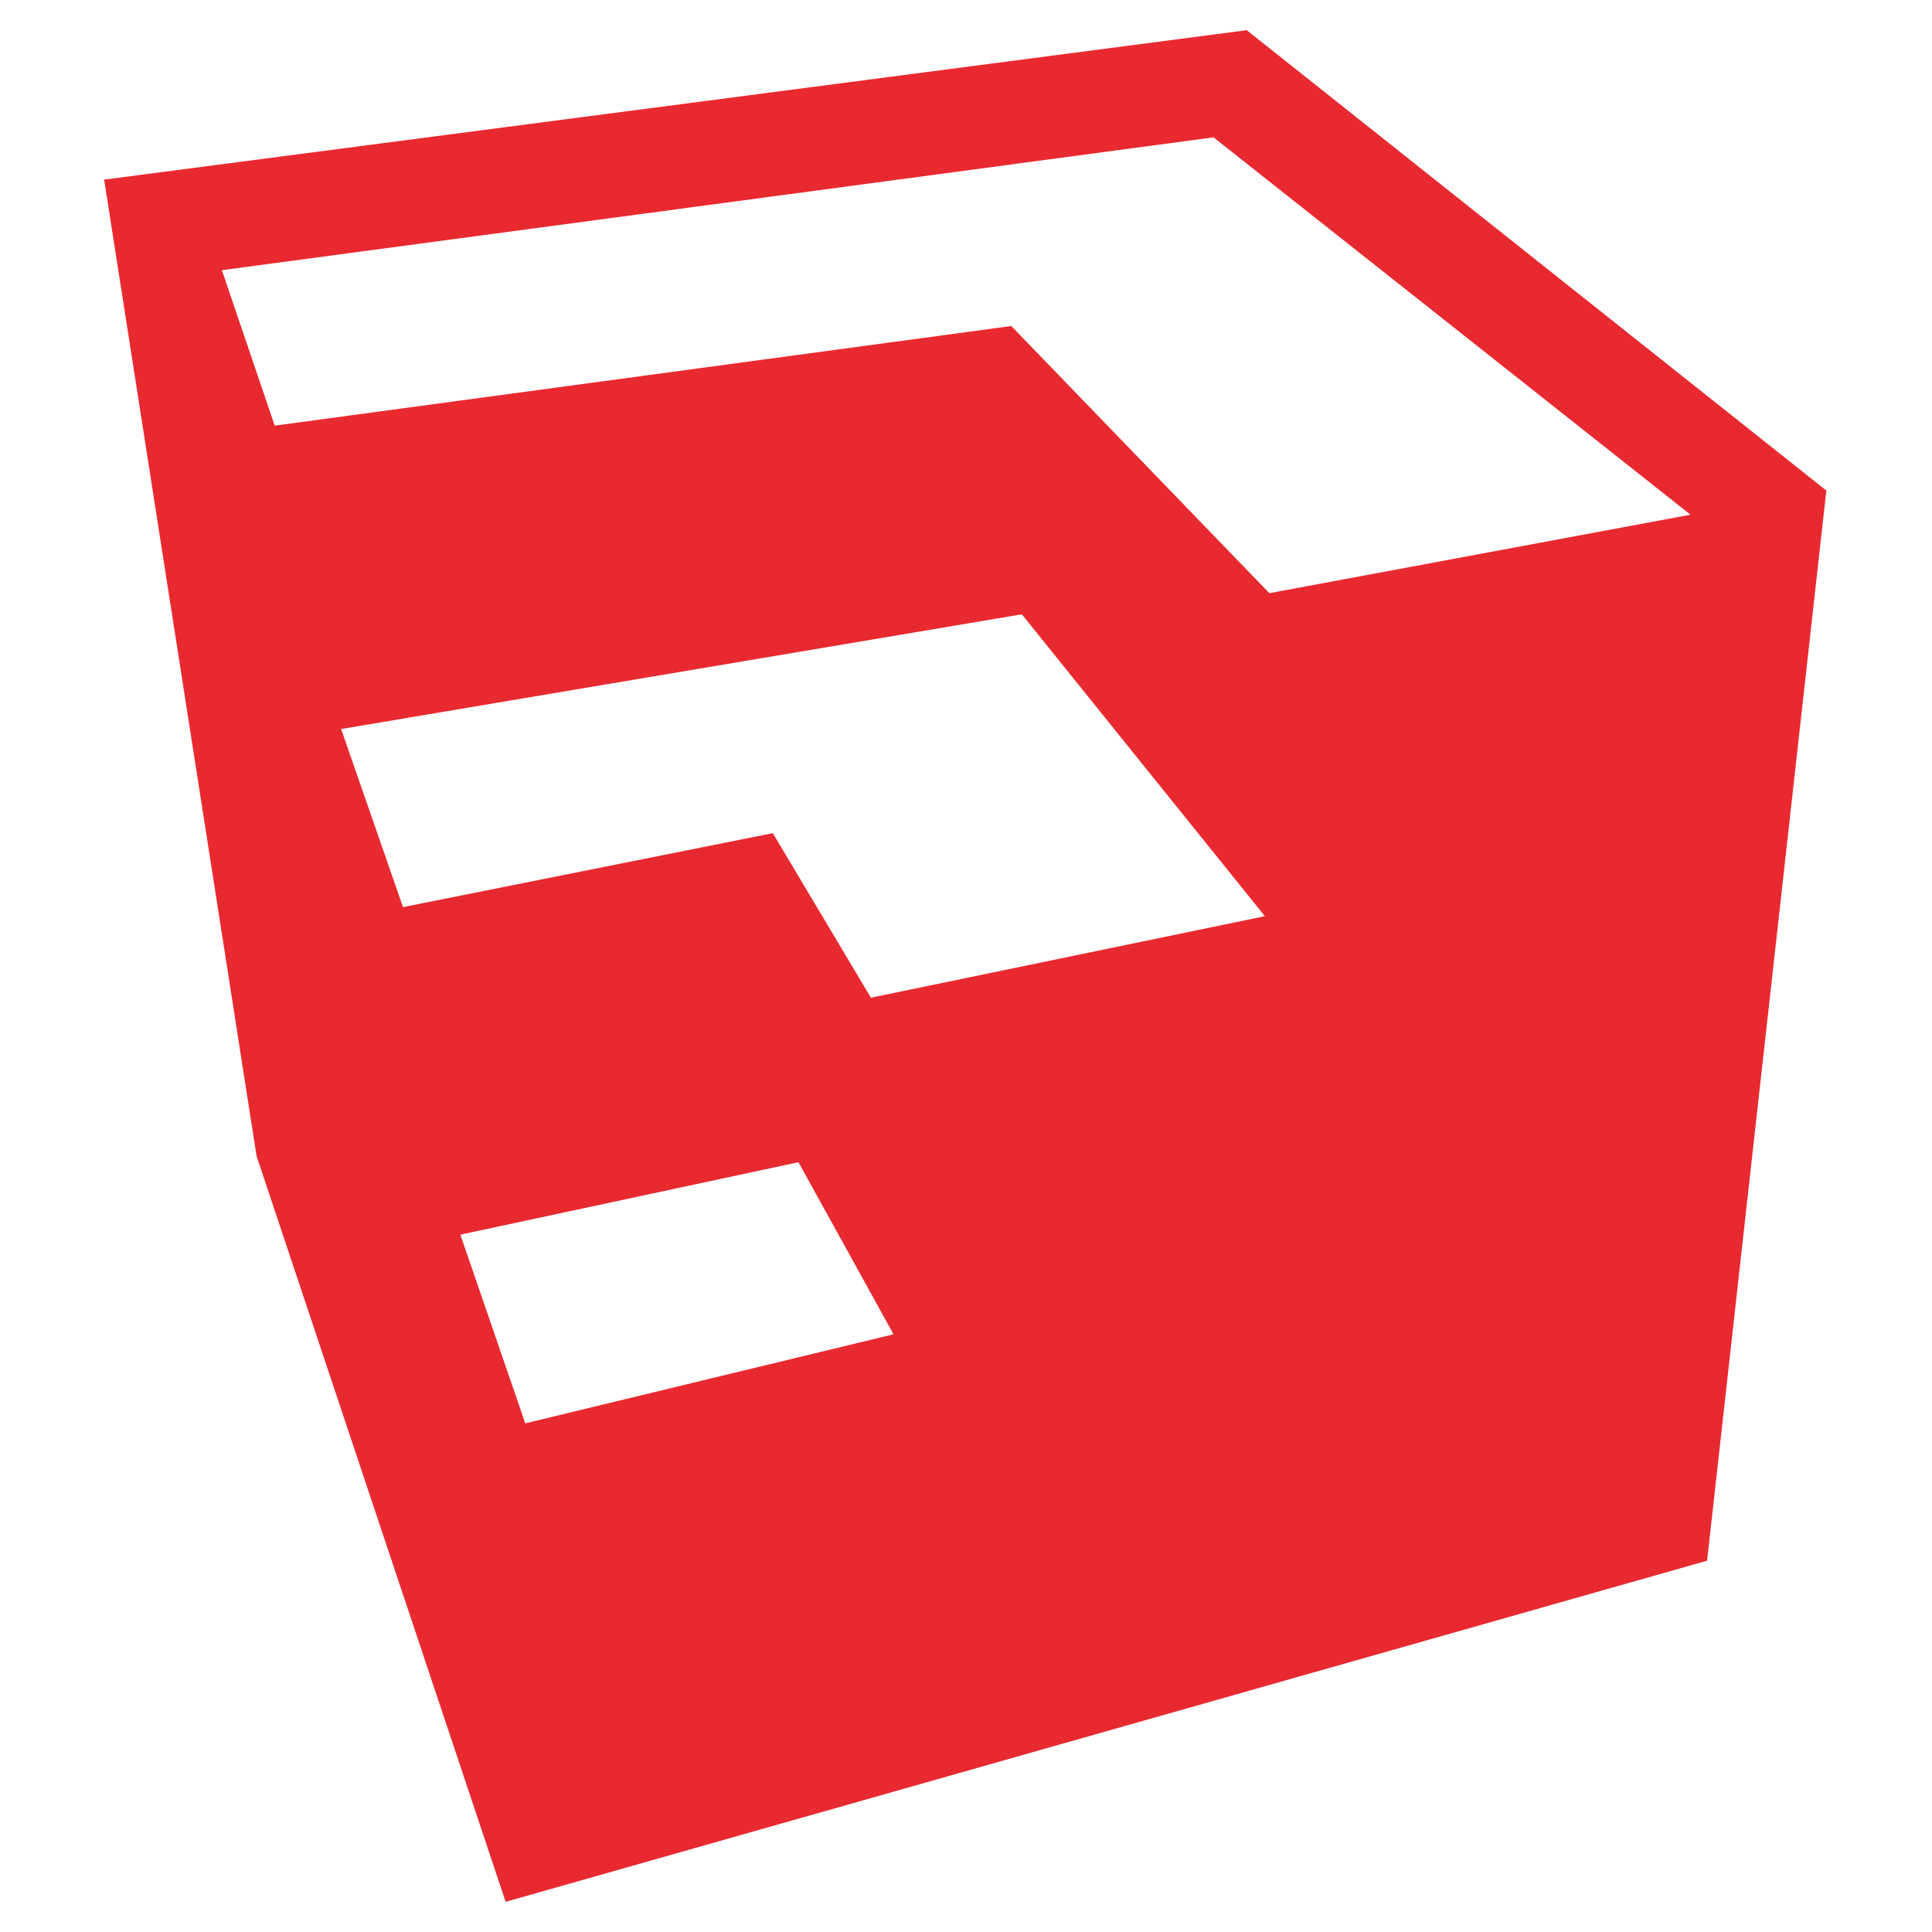 <?xml version="1.0" encoding="utf-8"?>
<!-- Generator: Adobe Illustrator 25.2.3, SVG Export Plug-In . SVG Version: 6.00 Build 0)  -->
<svg version="1.1" id="Layer_1" xmlns="http://www.w3.org/2000/svg" xmlns:xlink="http://www.w3.org/1999/xlink" x="0px" y="0px"
	 viewBox="0 0 128 128" style="enable-background:new 0 0 128 128;" xml:space="preserve">
<style type="text/css">
	.st0{fill:#E92930;}
</style>
<g>
	<path class="st0" d="M82.6,2L6.9,11.9L17,76.6L33.5,126l79.6-22.6l7.9-70.9L82.6,2z M34.8,94.3l-4.3-12.5L52.9,77l6.3,11.4
		L34.8,94.3z M57.7,66.1l-6.5-10.9l-24.5,4.9l-4.1-11.8l45.1-7.6l16.1,20L57.7,66.1z M84.1,39.3L67,21.6l-48.8,6.6l-3.5-10.3
		l65.7-8.8l31.6,25L84.1,39.3z"/>
</g>
</svg>

